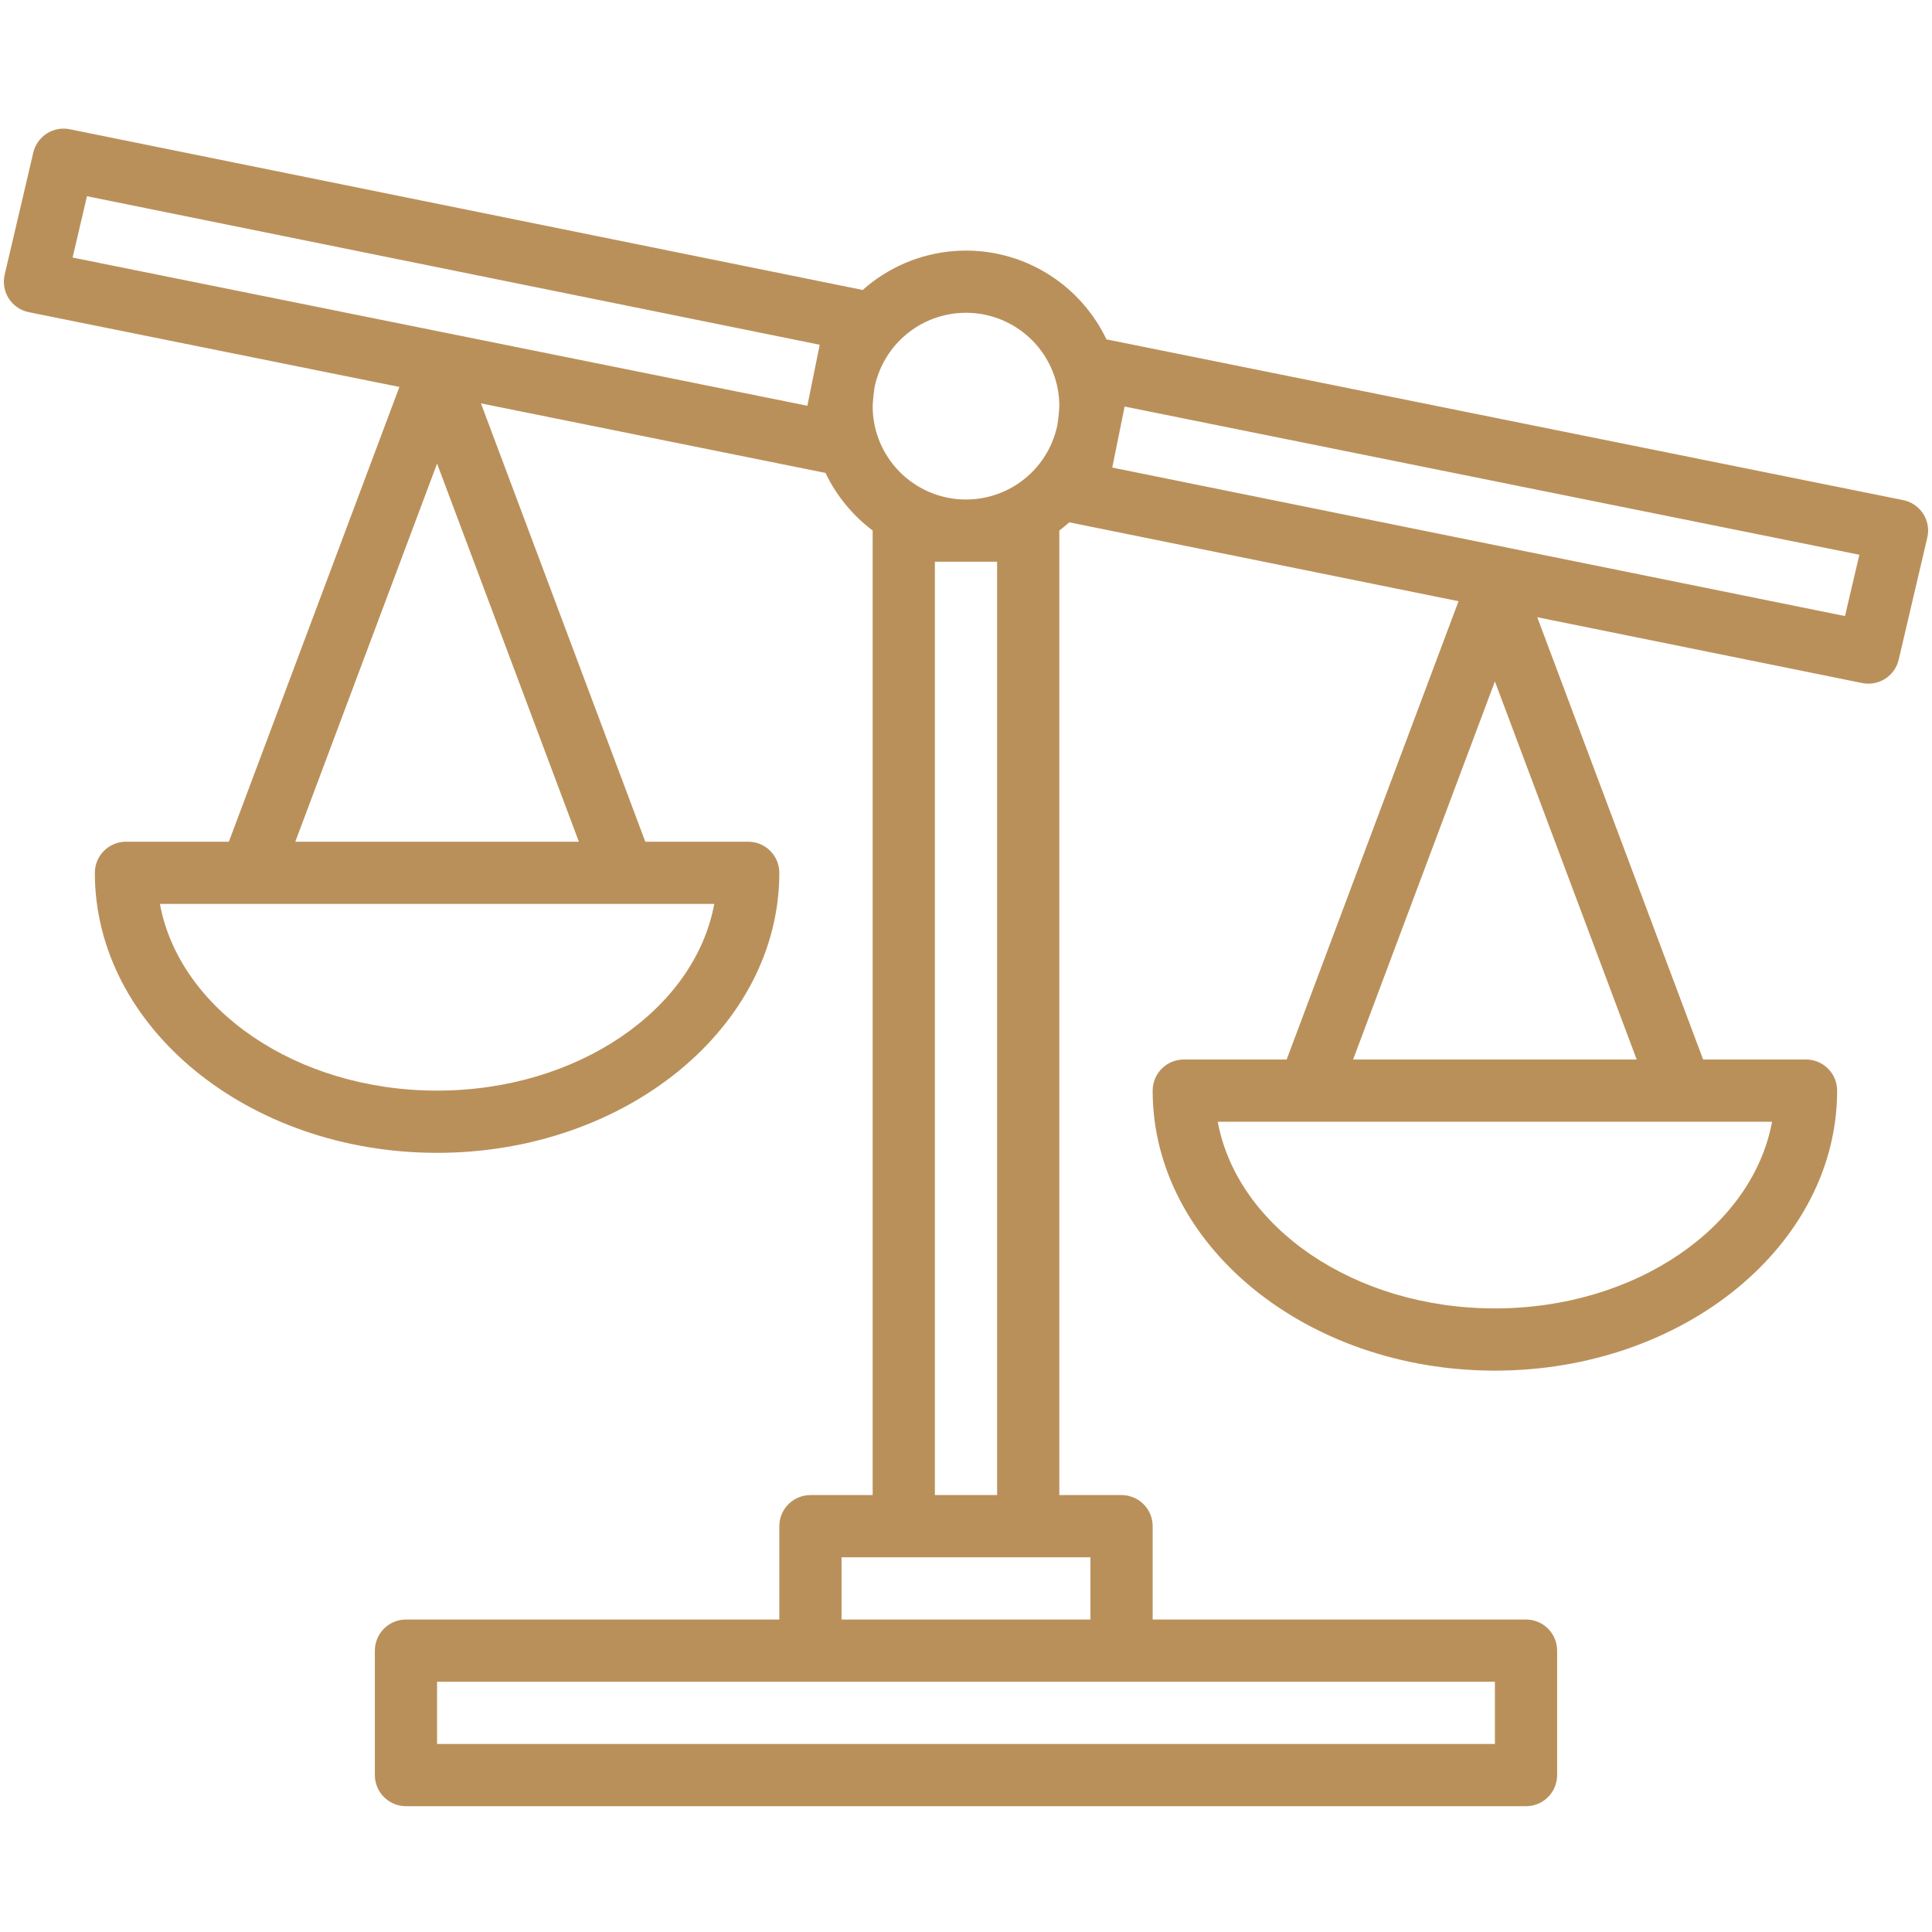 <svg xmlns="http://www.w3.org/2000/svg" xmlns:xlink="http://www.w3.org/1999/xlink" width="500" zoomAndPan="magnify" viewBox="0 0 375 375" height="500" preserveAspectRatio="xMidYMid meet" version="1.0"><defs><clipPath id="8d42d9fb56"><path d="M 0.52 24.316 L 374.77 24.316 L 374.77 350.566 L 0.52 350.566 Z M 0.52 24.316 " clip-rule="nonzero"/></clipPath></defs><g clip-path="url(#8d42d9fb56)"><path fill="#ba905a" d="M 373.293 99.727 C 372.848 99.039 372.289 98.465 371.617 98.004 C 370.941 97.543 370.203 97.234 369.402 97.07 L 214.762 65.871 C 213.551 63.332 212.012 61.008 210.152 58.895 C 208.293 56.785 206.184 54.965 203.816 53.438 C 202.441 52.555 201.004 51.785 199.504 51.133 C 198.004 50.48 196.457 49.953 194.871 49.555 C 193.285 49.152 191.676 48.883 190.047 48.746 C 188.414 48.605 186.785 48.602 185.152 48.73 C 183.523 48.855 181.91 49.117 180.324 49.508 C 178.734 49.895 177.188 50.414 175.68 51.055 C 174.176 51.695 172.734 52.457 171.352 53.336 C 169.973 54.211 168.668 55.195 167.449 56.285 C 167.441 56.285 167.434 56.277 167.426 56.277 L 13.539 25.086 C 13.16 25.008 12.773 24.969 12.387 24.965 C 11.996 24.961 11.609 24.996 11.23 25.066 C 10.848 25.137 10.477 25.246 10.113 25.387 C 9.75 25.531 9.406 25.707 9.078 25.918 C 8.75 26.129 8.449 26.367 8.168 26.637 C 7.887 26.902 7.633 27.199 7.406 27.516 C 7.184 27.832 6.992 28.168 6.832 28.523 C 6.672 28.879 6.547 29.246 6.461 29.625 L 0.91 53.297 C 0.82 53.691 0.766 54.09 0.754 54.492 C 0.742 54.898 0.77 55.297 0.836 55.699 C 0.906 56.098 1.012 56.484 1.156 56.863 C 1.305 57.238 1.484 57.598 1.703 57.938 C 1.922 58.277 2.172 58.594 2.453 58.883 C 2.734 59.176 3.043 59.434 3.379 59.66 C 3.711 59.891 4.066 60.082 4.438 60.238 C 4.812 60.398 5.195 60.516 5.594 60.594 L 77.523 75.105 L 44.422 163.379 L 24.449 163.379 C 24.051 163.379 23.66 163.414 23.27 163.492 C 22.883 163.57 22.504 163.684 22.137 163.836 C 21.77 163.988 21.422 164.176 21.094 164.395 C 20.766 164.613 20.457 164.867 20.18 165.145 C 19.898 165.426 19.648 165.73 19.426 166.062 C 19.207 166.391 19.02 166.738 18.871 167.105 C 18.719 167.473 18.602 167.848 18.527 168.238 C 18.449 168.625 18.41 169.02 18.41 169.414 C 18.41 199.383 48.211 223.766 84.836 223.766 C 121.461 223.766 151.266 199.383 151.266 169.414 C 151.266 169.02 151.227 168.625 151.148 168.238 C 151.07 167.848 150.957 167.473 150.805 167.105 C 150.652 166.738 150.469 166.391 150.246 166.062 C 150.027 165.73 149.777 165.426 149.496 165.145 C 149.215 164.867 148.91 164.613 148.582 164.395 C 148.25 164.176 147.902 163.988 147.535 163.836 C 147.172 163.684 146.793 163.57 146.402 163.492 C 146.016 163.414 145.621 163.379 145.227 163.379 L 125.254 163.379 L 93.352 78.297 L 160.23 91.793 C 161.285 94.004 162.59 96.055 164.141 97.945 C 165.688 99.832 167.434 101.508 169.383 102.973 L 169.383 290.191 L 157.305 290.191 C 156.906 290.191 156.516 290.23 156.125 290.309 C 155.738 290.387 155.359 290.5 154.992 290.652 C 154.625 290.805 154.277 290.992 153.949 291.211 C 153.617 291.43 153.312 291.68 153.035 291.961 C 152.754 292.242 152.504 292.547 152.281 292.879 C 152.062 293.207 151.875 293.555 151.723 293.922 C 151.574 294.289 151.457 294.664 151.379 295.055 C 151.305 295.441 151.266 295.836 151.266 296.23 L 151.266 314.348 L 78.797 314.348 C 78.402 314.348 78.008 314.387 77.621 314.465 C 77.23 314.543 76.855 314.656 76.488 314.809 C 76.121 314.961 75.773 315.145 75.441 315.367 C 75.113 315.586 74.809 315.836 74.527 316.117 C 74.246 316.398 73.996 316.703 73.777 317.031 C 73.559 317.363 73.371 317.711 73.219 318.078 C 73.066 318.441 72.953 318.82 72.875 319.211 C 72.797 319.598 72.758 319.992 72.758 320.387 L 72.758 344.543 C 72.758 344.941 72.797 345.332 72.875 345.723 C 72.953 346.109 73.066 346.488 73.219 346.855 C 73.371 347.219 73.559 347.566 73.777 347.898 C 73.996 348.227 74.246 348.531 74.527 348.812 C 74.809 349.094 75.113 349.344 75.441 349.562 C 75.773 349.785 76.121 349.969 76.488 350.121 C 76.855 350.273 77.23 350.387 77.621 350.465 C 78.008 350.543 78.402 350.582 78.797 350.582 L 296.199 350.582 C 296.594 350.582 296.988 350.543 297.375 350.465 C 297.766 350.387 298.141 350.273 298.508 350.121 C 298.875 349.969 299.223 349.785 299.551 349.562 C 299.883 349.344 300.188 349.094 300.469 348.812 C 300.746 348.531 301 348.227 301.219 347.898 C 301.438 347.566 301.625 347.219 301.777 346.855 C 301.93 346.488 302.043 346.109 302.121 345.723 C 302.199 345.332 302.238 344.941 302.238 344.543 L 302.238 320.387 C 302.238 319.992 302.199 319.598 302.121 319.211 C 302.043 318.82 301.93 318.441 301.777 318.078 C 301.625 317.711 301.438 317.363 301.219 317.031 C 301 316.703 300.746 316.398 300.469 316.117 C 300.188 315.836 299.883 315.586 299.551 315.367 C 299.223 315.145 298.875 314.961 298.508 314.809 C 298.141 314.656 297.766 314.543 297.375 314.465 C 296.988 314.387 296.594 314.348 296.199 314.348 L 223.73 314.348 L 223.73 296.23 C 223.73 295.836 223.691 295.441 223.613 295.055 C 223.539 294.664 223.422 294.289 223.27 293.922 C 223.121 293.555 222.934 293.207 222.715 292.879 C 222.492 292.547 222.242 292.242 221.961 291.961 C 221.684 291.68 221.375 291.43 221.047 291.211 C 220.719 290.992 220.371 290.805 220.004 290.652 C 219.637 290.5 219.258 290.387 218.871 290.309 C 218.48 290.23 218.09 290.191 217.691 290.191 L 205.613 290.191 L 205.613 102.973 C 206.277 102.469 206.93 101.938 207.547 101.379 C 207.555 101.379 207.562 101.387 207.57 101.387 L 283.102 116.695 L 249.742 205.648 L 229.77 205.648 C 229.375 205.648 228.98 205.688 228.594 205.766 C 228.203 205.844 227.824 205.957 227.461 206.109 C 227.094 206.262 226.746 206.445 226.414 206.668 C 226.086 206.887 225.781 207.137 225.5 207.418 C 225.219 207.699 224.969 208.004 224.75 208.332 C 224.527 208.664 224.344 209.012 224.191 209.375 C 224.039 209.742 223.926 210.121 223.848 210.512 C 223.77 210.898 223.73 211.293 223.73 211.688 C 223.73 241.656 253.531 266.039 290.16 266.039 C 326.785 266.039 356.586 241.656 356.586 211.688 C 356.586 211.293 356.547 210.898 356.469 210.508 C 356.395 210.121 356.277 209.742 356.125 209.375 C 355.977 209.012 355.789 208.664 355.57 208.332 C 355.348 208.004 355.098 207.699 354.816 207.418 C 354.535 207.137 354.23 206.887 353.902 206.668 C 353.574 206.445 353.227 206.262 352.859 206.109 C 352.492 205.957 352.113 205.844 351.727 205.766 C 351.336 205.688 350.945 205.648 350.547 205.648 L 330.574 205.648 L 298.379 119.801 L 361.453 132.578 C 361.852 132.66 362.25 132.699 362.656 132.699 C 363.336 132.699 363.996 132.586 364.641 132.363 C 365.281 132.137 365.871 131.816 366.406 131.395 C 366.938 130.969 367.387 130.473 367.754 129.898 C 368.117 129.324 368.379 128.703 368.535 128.043 L 374.082 104.371 C 374.273 103.574 374.297 102.773 374.16 101.969 C 374.023 101.16 373.734 100.414 373.293 99.727 Z M 138.637 175.453 C 134.855 195.91 112.172 211.688 84.836 211.688 C 57.504 211.688 34.82 195.91 31.039 175.453 Z M 112.359 163.379 L 57.316 163.379 L 84.836 89.988 Z M 156.707 78.758 L 14.09 49.988 L 16.883 38.086 L 159.109 66.914 Z M 290.16 326.426 L 290.16 338.504 L 84.836 338.504 L 84.836 326.426 Z M 211.652 302.27 L 211.652 314.348 L 163.344 314.348 L 163.344 302.27 Z M 181.461 290.191 L 181.461 109.027 L 193.535 109.027 L 193.535 290.191 Z M 205.23 82.555 C 205 83.641 204.676 84.699 204.254 85.727 C 203.832 86.754 203.32 87.734 202.715 88.668 C 202.113 89.602 201.43 90.473 200.668 91.281 C 199.906 92.086 199.074 92.82 198.176 93.473 C 197.281 94.129 196.332 94.695 195.328 95.176 C 194.328 95.656 193.289 96.043 192.215 96.332 C 191.145 96.621 190.055 96.809 188.945 96.898 C 187.84 96.988 186.73 96.973 185.629 96.859 C 184.523 96.746 183.438 96.531 182.371 96.215 C 181.305 95.902 180.277 95.492 179.289 94.988 C 178.297 94.484 177.359 93.895 176.48 93.219 C 175.598 92.543 174.785 91.793 174.039 90.969 C 173.297 90.141 172.633 89.258 172.055 88.309 C 171.473 87.363 170.984 86.371 170.586 85.332 C 170.188 84.297 169.887 83.23 169.684 82.137 C 169.48 81.047 169.383 79.945 169.383 78.832 C 169.445 77.586 169.57 76.344 169.766 75.113 C 169.992 74.023 170.32 72.965 170.742 71.938 C 171.164 70.91 171.676 69.93 172.281 68.996 C 172.883 68.062 173.566 67.195 174.328 66.387 C 175.09 65.578 175.922 64.848 176.82 64.191 C 177.715 63.535 178.664 62.969 179.668 62.488 C 180.668 62.008 181.707 61.625 182.781 61.336 C 183.852 61.047 184.941 60.855 186.051 60.77 C 187.156 60.68 188.262 60.691 189.367 60.805 C 190.473 60.922 191.559 61.137 192.625 61.449 C 193.691 61.766 194.719 62.172 195.707 62.676 C 196.699 63.18 197.637 63.77 198.516 64.445 C 199.398 65.121 200.211 65.871 200.957 66.699 C 201.699 67.523 202.363 68.41 202.941 69.355 C 203.523 70.305 204.012 71.297 204.41 72.332 C 204.809 73.371 205.109 74.434 205.312 75.527 C 205.516 76.621 205.613 77.723 205.613 78.832 C 205.551 80.082 205.426 81.32 205.23 82.555 Z M 343.957 217.727 C 340.176 238.184 317.492 253.961 290.16 253.961 C 262.824 253.961 240.141 238.184 236.359 217.727 Z M 317.68 205.648 L 262.637 205.648 L 290.16 132.262 Z M 358.109 119.578 L 215.887 90.754 L 218.289 78.91 L 360.902 107.676 Z M 358.109 119.578 " fill-opacity="1" fill-rule="nonzero"/></g></svg>